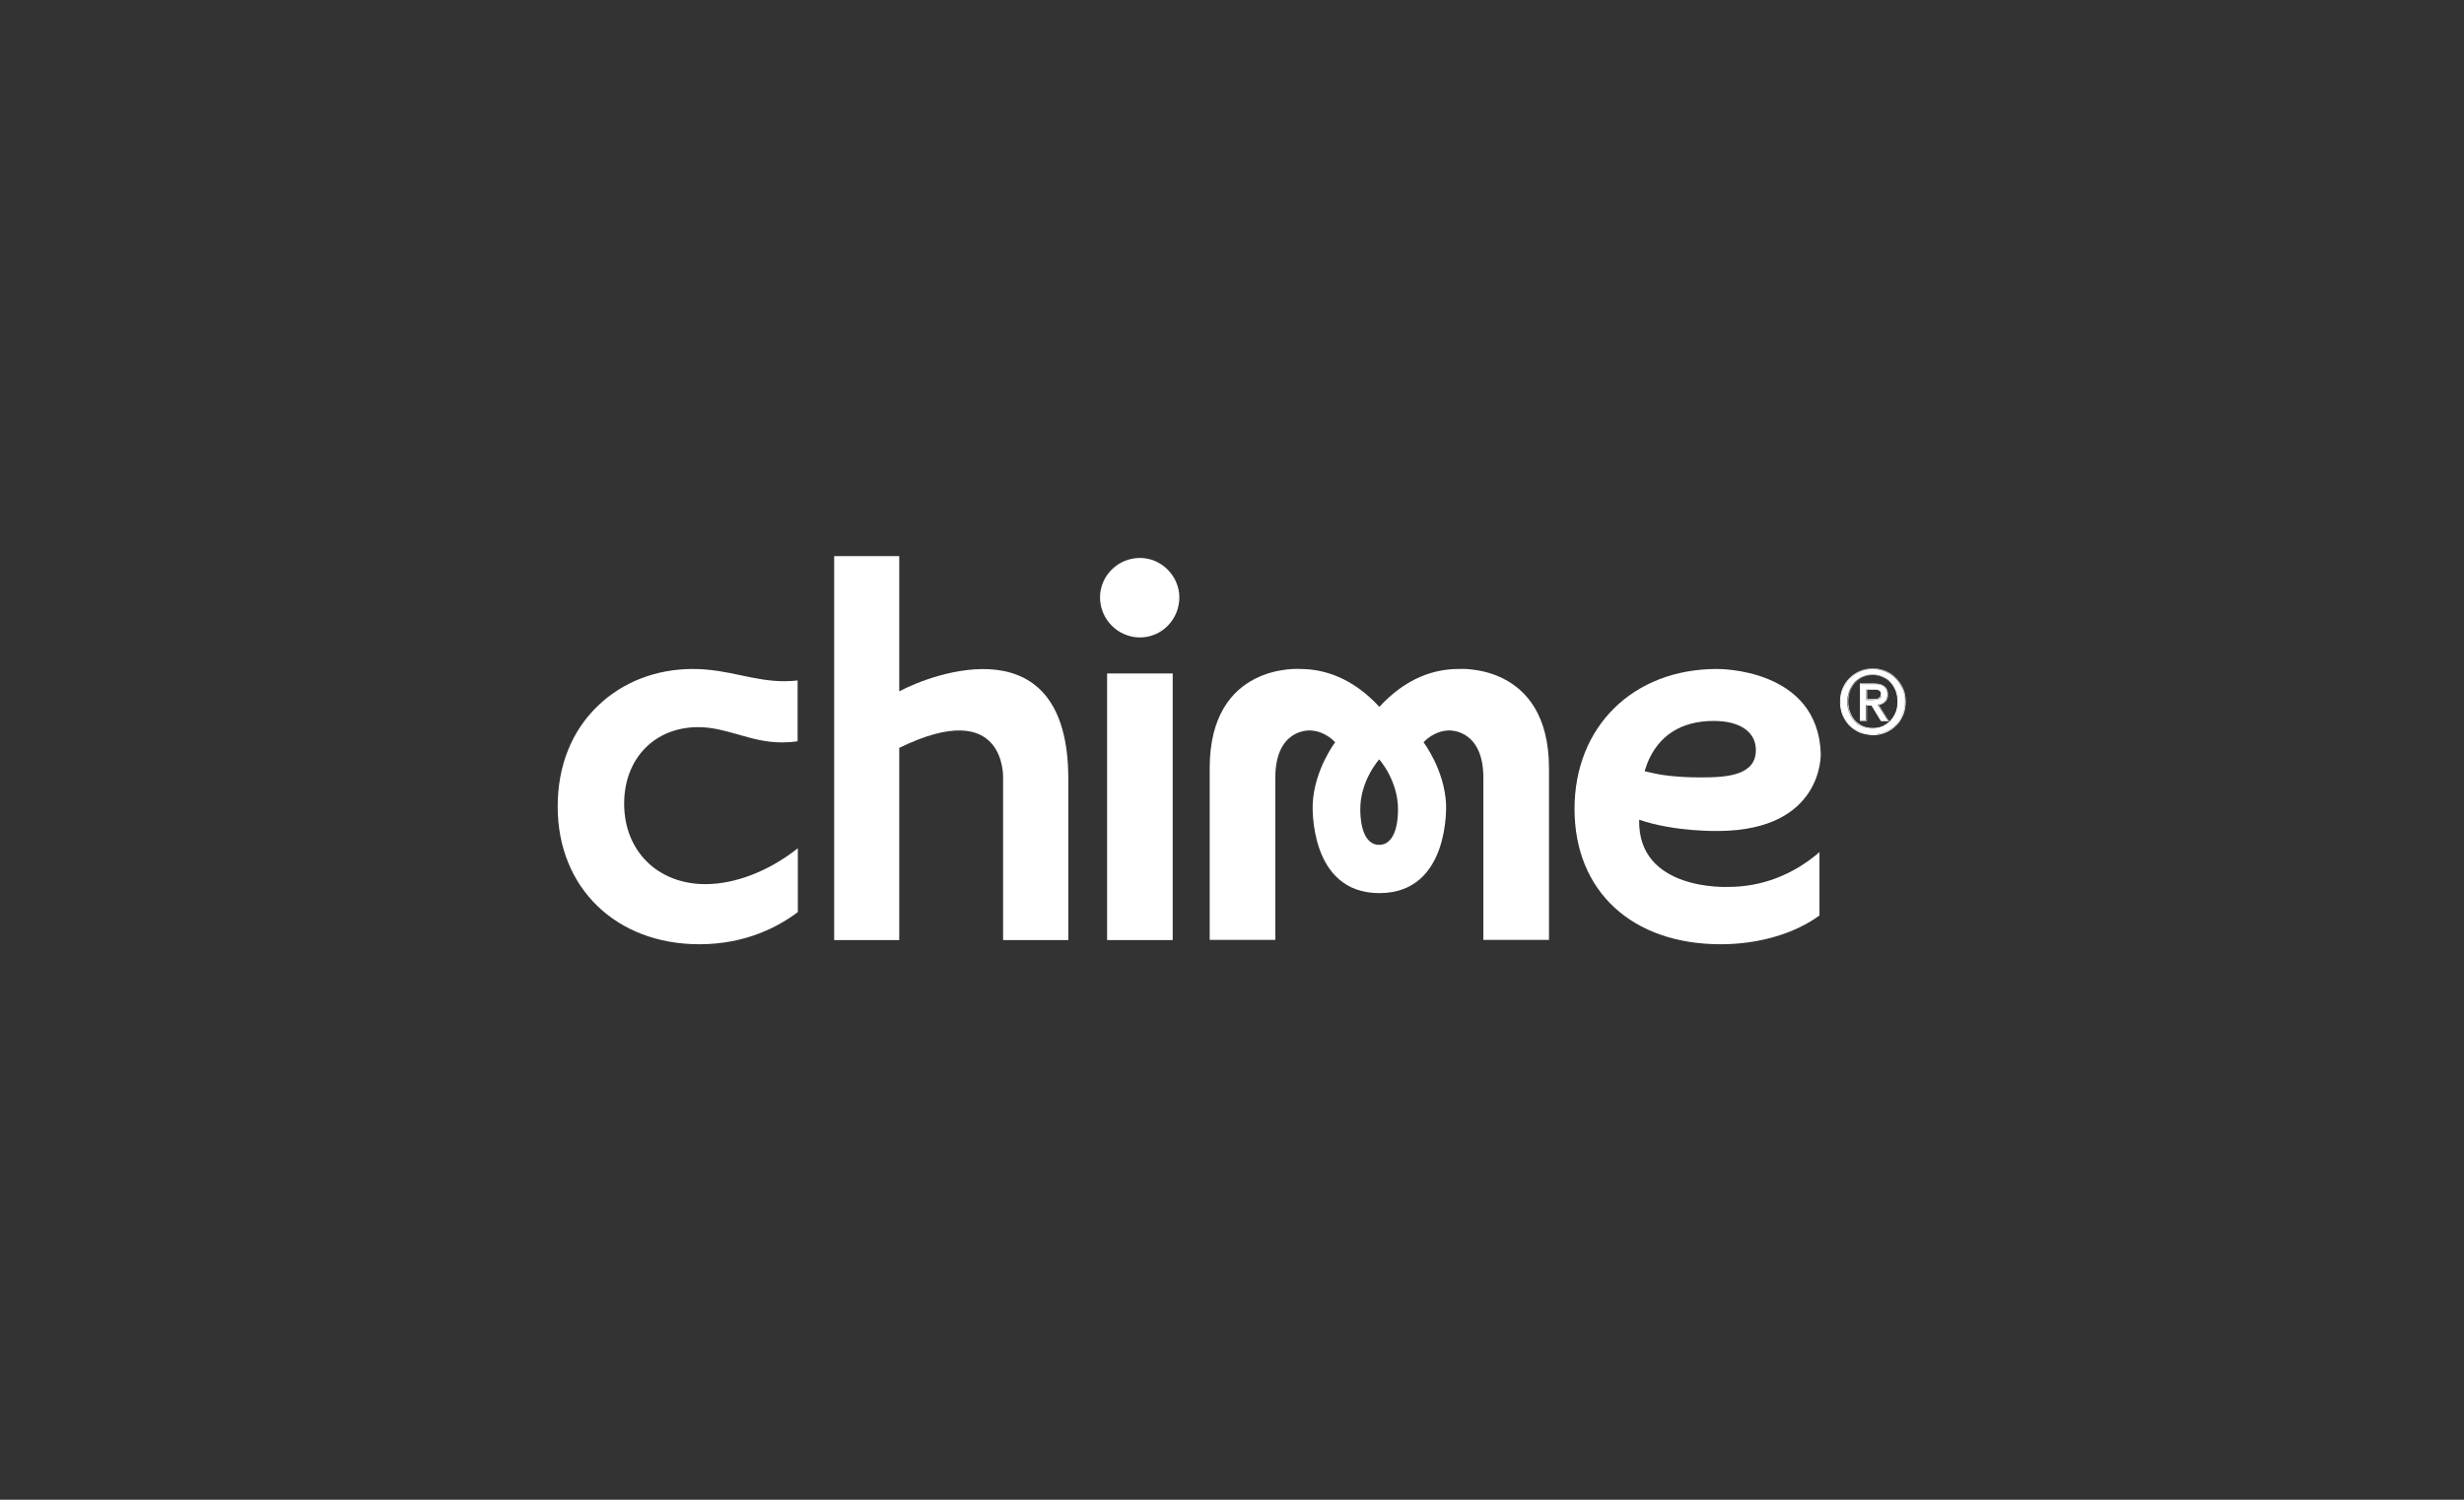 <svg xmlns="http://www.w3.org/2000/svg" xmlns:xlink="http://www.w3.org/1999/xlink" width="184" zoomAndPan="magnify" viewBox="0 0 138 84" height="112" preserveAspectRatio="xMidYMid meet" version="1.2"><rect x="0" y="0" width="138" height="84" fill="#333333" stroke="none"/><defs><clipPath id="74a8d1ff68"><path d="M 67 37 L 87 37 L 87 52.898 L 67 52.898 Z M 67 37"></path></clipPath><clipPath id="d9fa2f67bc"><path d="M 62 37 L 66 37 L 66 52.898 L 62 52.898 Z M 62 37"></path></clipPath><clipPath id="583c66cd4c"><path d="M 61 31.148 L 67 31.148 L 67 36 L 61 36 Z M 61 31.148"></path></clipPath><clipPath id="6287d52160"><path d="M 46 31.148 L 60 31.148 L 60 52.898 L 46 52.898 Z M 46 31.148"></path></clipPath><clipPath id="f200925a4a"><path d="M 88 37 L 102 37 L 102 52.898 L 88 52.898 Z M 88 37"></path></clipPath><clipPath id="164dc67e45"><path d="M 31.145 37 L 45 37 L 45 52.898 L 31.145 52.898 Z M 31.145 37"></path></clipPath><clipPath id="3e77868c5d"><path d="M 103 37 L 106.895 37 L 106.895 42 L 103 42 Z M 103 37"></path></clipPath></defs><g id="cbe02bf624"><g clip-rule="nonzero" clip-path="url(#74a8d1ff68)"><path style="stroke:none;fill-rule:nonzero;fill:#ffffff;fill-opacity:1;" d="M 81.684 37.469 C 80.355 37.469 78.77 37.945 77.254 39.59 C 75.734 37.945 74.137 37.469 72.82 37.469 C 72.82 37.469 67.75 37.086 67.75 43.027 L 67.75 52.641 L 71.426 52.641 L 71.426 43.566 C 71.426 40.906 73.203 40.852 73.555 40.93 C 73.555 40.93 74.195 40.965 74.777 41.574 C 74.777 41.574 73.609 43.105 73.52 45.031 C 73.52 45.031 73.262 50.023 77.254 50.023 C 81.246 50.023 80.988 45.031 80.988 45.031 C 80.898 43.105 79.727 41.574 79.727 41.574 C 80.312 40.965 80.953 40.93 80.953 40.93 C 81.289 40.852 83.078 40.906 83.078 43.566 L 83.078 52.641 L 86.754 52.641 L 86.754 43.027 C 86.746 37.086 81.684 37.469 81.684 37.469 Z M 77.242 47.32 C 76.453 47.32 76.195 46.328 76.184 45.383 C 76.16 43.738 77.23 42.555 77.242 42.531 C 77.266 42.555 78.32 43.738 78.297 45.383 C 78.297 46.328 78.027 47.32 77.242 47.32 Z M 77.242 47.32"></path></g><g clip-rule="nonzero" clip-path="url(#d9fa2f67bc)"><path style="stroke:none;fill-rule:nonzero;fill:#ffffff;fill-opacity:1;" d="M 65.68 37.719 L 62.004 37.719 L 62.004 52.652 L 65.68 52.652 Z M 65.68 37.719"></path></g><g clip-rule="nonzero" clip-path="url(#583c66cd4c)"><path style="stroke:none;fill-rule:nonzero;fill:#ffffff;fill-opacity:1;" d="M 63.848 31.25 C 62.621 31.25 61.609 32.242 61.609 33.457 C 61.609 34.688 62.609 35.703 63.848 35.703 C 65.062 35.703 66.051 34.699 66.051 33.457 C 66.051 32.266 65.051 31.25 63.848 31.25 Z M 63.848 31.25"></path></g><g clip-rule="nonzero" clip-path="url(#6287d52160)"><path style="stroke:none;fill-rule:nonzero;fill:#ffffff;fill-opacity:1;" d="M 50.363 38.723 L 50.363 31.148 L 46.719 31.148 L 46.719 52.652 L 50.363 52.652 L 50.363 41.887 C 56.402 38.945 56.18 43.602 56.18 43.602 L 56.18 52.652 L 59.832 52.652 L 59.832 43.602 C 59.82 34.855 52.195 37.742 50.363 38.723 Z M 50.363 38.723"></path></g><g clip-rule="nonzero" clip-path="url(#f200925a4a)"><path style="stroke:none;fill-rule:nonzero;fill:#ffffff;fill-opacity:1;" d="M 91.805 45.91 C 93.762 46.598 96.246 46.543 96.246 46.543 C 102.141 46.508 101.973 42.215 101.973 42.215 C 101.824 37.379 96.156 37.469 96.156 37.469 C 91.469 37.469 88.184 40.695 88.184 45.305 C 88.184 49.91 91.398 52.887 96.371 52.887 C 98.484 52.887 100.5 52.301 101.902 51.277 L 101.902 47.727 C 100.43 49 98.664 49.676 96.797 49.676 C 96.809 49.676 91.703 49.934 91.805 45.91 Z M 92.254 42.766 C 92.875 41.199 94.156 40.379 95.977 40.379 C 97.473 40.379 98.34 41.008 98.34 42.012 C 98.34 43.422 96.754 43.543 95.27 43.543 C 93.809 43.543 92.906 43.387 92.504 43.285 L 92.109 43.195 Z M 92.254 42.766"></path></g><g clip-rule="nonzero" clip-path="url(#164dc67e45)"><path style="stroke:none;fill-rule:nonzero;fill:#ffffff;fill-opacity:1;" d="M 39.172 52.887 C 41.762 52.887 43.594 51.906 44.684 51.086 L 44.684 47.512 C 43.074 48.785 41.188 49.52 39.512 49.52 C 36.836 49.52 34.957 47.668 34.957 45.012 C 34.957 42.484 36.664 40.727 39.105 40.727 C 39.906 40.727 40.59 40.93 41.32 41.133 C 42.074 41.348 42.863 41.582 43.797 41.582 C 44.09 41.582 44.379 41.562 44.672 41.516 L 44.672 38.113 C 44.426 38.137 44.191 38.156 43.941 38.156 C 43.098 38.156 42.332 38 41.535 37.832 C 40.691 37.652 39.824 37.469 38.801 37.469 C 36.766 37.469 34.879 38.191 33.496 39.523 C 32.02 40.93 31.234 42.891 31.234 45.18 C 31.234 49.719 34.496 52.887 39.172 52.887 Z M 39.172 52.887"></path></g><g clip-rule="nonzero" clip-path="url(#3e77868c5d)"><path style="stroke:none;fill-rule:nonzero;fill:#ffffff;fill-opacity:1;" d="M 106.301 39.297 C 106.301 39.07 106.27 38.867 106.188 38.688 C 106.121 38.496 106.02 38.34 105.887 38.203 C 105.762 38.066 105.605 37.965 105.434 37.898 C 105.266 37.82 105.086 37.785 104.883 37.785 C 104.684 37.785 104.504 37.82 104.32 37.898 C 104.152 37.965 104.008 38.078 103.871 38.203 C 103.75 38.34 103.648 38.496 103.57 38.688 C 103.5 38.879 103.457 39.082 103.457 39.297 C 103.457 39.512 103.488 39.703 103.559 39.883 C 103.625 40.062 103.715 40.23 103.84 40.367 C 103.961 40.504 104.109 40.613 104.289 40.695 C 104.457 40.773 104.66 40.805 104.875 40.805 C 105.062 40.805 105.254 40.773 105.426 40.695 C 105.594 40.613 105.738 40.512 105.875 40.379 C 105.996 40.242 106.098 40.086 106.176 39.906 C 106.27 39.723 106.301 39.523 106.301 39.297 Z M 106.695 39.297 C 106.695 39.566 106.648 39.824 106.547 40.051 C 106.457 40.277 106.324 40.469 106.156 40.625 C 105.988 40.785 105.797 40.906 105.582 40.996 C 105.367 41.09 105.145 41.133 104.895 41.133 C 104.625 41.133 104.391 41.09 104.164 40.996 C 103.949 40.906 103.758 40.773 103.59 40.613 C 103.434 40.445 103.309 40.254 103.219 40.039 C 103.129 39.816 103.086 39.566 103.086 39.309 C 103.086 39.035 103.129 38.777 103.23 38.551 C 103.332 38.328 103.457 38.137 103.625 37.977 C 103.793 37.82 103.984 37.695 104.199 37.605 C 104.41 37.516 104.648 37.469 104.883 37.469 C 105.121 37.469 105.344 37.516 105.57 37.605 C 105.785 37.695 105.977 37.82 106.145 37.977 C 106.312 38.137 106.438 38.328 106.539 38.551 C 106.648 38.766 106.695 39.027 106.695 39.297 Z M 104.906 39.195 C 104.973 39.195 105.031 39.195 105.086 39.195 C 105.145 39.184 105.199 39.172 105.246 39.148 C 105.289 39.129 105.324 39.094 105.344 39.059 C 105.367 39.016 105.379 38.957 105.379 38.879 C 105.379 38.812 105.367 38.766 105.336 38.734 C 105.312 38.699 105.277 38.664 105.234 38.652 C 105.188 38.645 105.145 38.621 105.086 38.621 C 105.031 38.609 104.984 38.609 104.93 38.609 L 104.523 38.609 L 104.523 39.207 L 104.906 39.207 Z M 104.535 40.344 L 104.199 40.344 L 104.199 38.316 L 104.965 38.316 C 105.211 38.316 105.391 38.359 105.516 38.449 C 105.637 38.543 105.707 38.688 105.707 38.902 C 105.707 39.082 105.648 39.219 105.547 39.309 C 105.445 39.398 105.324 39.441 105.164 39.465 L 105.738 40.355 L 105.355 40.355 L 104.828 39.488 L 104.512 39.488 L 104.512 40.344 Z M 104.535 40.344"></path><path style="stroke:none;fill-rule:nonzero;fill:#ffffff;fill-opacity:1;" d="M 105.434 37.922 C 105.266 37.844 105.086 37.809 104.895 37.809 C 104.703 37.809 104.512 37.844 104.344 37.922 C 104.176 37.988 104.031 38.09 103.906 38.227 C 103.781 38.359 103.68 38.52 103.613 38.699 C 103.547 38.879 103.512 39.082 103.512 39.297 C 103.512 39.5 103.547 39.691 103.613 39.871 C 103.68 40.051 103.77 40.211 103.883 40.344 C 104.008 40.48 104.152 40.582 104.32 40.66 C 104.492 40.738 104.684 40.773 104.895 40.773 C 105.086 40.773 105.266 40.738 105.434 40.672 C 105.605 40.594 105.75 40.492 105.875 40.367 C 105.996 40.23 106.098 40.086 106.168 39.906 C 106.234 39.723 106.27 39.523 106.27 39.297 C 106.27 39.082 106.234 38.879 106.168 38.699 C 106.098 38.52 105.996 38.359 105.875 38.227 C 105.75 38.09 105.605 37.988 105.434 37.922 Z M 105.445 40.703 C 105.277 40.773 105.098 40.816 104.895 40.816 C 104.684 40.816 104.48 40.785 104.312 40.703 C 104.141 40.625 103.984 40.512 103.859 40.379 C 103.738 40.242 103.648 40.086 103.578 39.895 C 103.512 39.715 103.48 39.512 103.48 39.309 C 103.48 39.082 103.512 38.879 103.59 38.699 C 103.66 38.508 103.758 38.348 103.895 38.215 C 104.02 38.078 104.176 37.977 104.344 37.91 C 104.512 37.832 104.703 37.797 104.906 37.797 C 105.098 37.797 105.289 37.832 105.457 37.91 C 105.625 37.977 105.773 38.09 105.906 38.215 C 106.031 38.348 106.133 38.508 106.211 38.699 C 106.277 38.891 106.324 39.094 106.324 39.309 C 106.324 39.531 106.289 39.734 106.211 39.926 C 106.145 40.109 106.043 40.266 105.906 40.402 C 105.773 40.523 105.617 40.625 105.445 40.703 Z M 104.152 41.031 C 103.93 40.93 103.738 40.805 103.57 40.637 C 103.41 40.469 103.289 40.277 103.188 40.051 C 103.098 39.824 103.051 39.578 103.051 39.309 C 103.051 39.027 103.098 38.777 103.199 38.543 C 103.297 38.316 103.434 38.113 103.602 37.957 C 103.77 37.785 103.973 37.664 104.188 37.57 C 104.41 37.48 104.648 37.438 104.895 37.438 C 105.145 37.438 105.367 37.48 105.594 37.57 C 105.816 37.664 106.008 37.785 106.176 37.957 C 106.348 38.125 106.48 38.316 106.582 38.543 C 106.684 38.766 106.73 39.027 106.73 39.309 C 106.73 39.59 106.684 39.836 106.582 40.074 C 106.48 40.301 106.359 40.504 106.176 40.66 C 106.008 40.828 105.816 40.953 105.594 41.043 C 105.367 41.133 105.145 41.18 104.895 41.18 C 104.637 41.168 104.391 41.121 104.152 41.031 Z M 105.582 40.996 C 105.797 40.906 105.988 40.785 106.156 40.625 C 106.324 40.469 106.449 40.277 106.547 40.051 C 106.648 39.824 106.695 39.578 106.695 39.297 C 106.695 39.016 106.648 38.766 106.547 38.543 C 106.457 38.316 106.324 38.125 106.156 37.965 C 105.988 37.809 105.797 37.684 105.582 37.594 C 105.367 37.504 105.145 37.461 104.895 37.461 C 104.648 37.461 104.422 37.504 104.211 37.594 C 103.996 37.684 103.793 37.809 103.637 37.965 C 103.469 38.125 103.344 38.316 103.242 38.543 C 103.152 38.766 103.098 39.016 103.098 39.297 C 103.098 39.555 103.141 39.805 103.23 40.027 C 103.32 40.254 103.445 40.445 103.602 40.602 C 103.758 40.773 103.949 40.898 104.176 40.988 C 104.402 41.078 104.637 41.121 104.906 41.121 C 105.145 41.133 105.367 41.09 105.582 40.996 Z M 105.312 38.742 C 105.289 38.711 105.254 38.688 105.223 38.664 C 105.188 38.645 105.145 38.633 105.086 38.633 C 105.031 38.621 104.984 38.621 104.941 38.621 L 104.57 38.621 L 104.57 39.148 L 104.906 39.148 C 104.965 39.148 105.031 39.148 105.074 39.148 C 105.133 39.137 105.176 39.129 105.211 39.105 C 105.246 39.082 105.277 39.059 105.301 39.027 C 105.324 38.992 105.336 38.938 105.336 38.867 C 105.344 38.812 105.336 38.777 105.312 38.742 Z M 105.344 39.047 C 105.324 39.082 105.289 39.117 105.246 39.137 C 105.199 39.16 105.152 39.172 105.086 39.184 C 105.031 39.184 104.973 39.184 104.906 39.184 L 104.535 39.184 L 104.535 38.586 L 104.941 38.586 C 104.984 38.586 105.043 38.586 105.098 38.598 C 105.152 38.598 105.199 38.609 105.246 38.633 C 105.289 38.652 105.324 38.676 105.344 38.711 C 105.379 38.742 105.391 38.801 105.391 38.855 C 105.379 38.945 105.367 39.004 105.344 39.047 Z M 104.57 40.379 L 104.164 40.379 L 104.164 38.281 L 104.965 38.281 C 105.211 38.281 105.402 38.328 105.535 38.43 C 105.672 38.531 105.738 38.688 105.738 38.902 C 105.738 39.094 105.684 39.238 105.57 39.328 C 105.48 39.41 105.355 39.465 105.234 39.488 L 105.805 40.391 L 105.344 40.391 L 104.816 39.523 L 104.559 39.523 L 104.559 40.379 Z M 104.535 39.477 L 104.852 39.477 L 105.379 40.344 L 105.762 40.344 L 105.188 39.453 C 105.199 39.453 105.211 39.453 105.223 39.453 C 105.355 39.43 105.469 39.387 105.559 39.309 C 105.66 39.219 105.715 39.094 105.715 38.902 C 105.715 38.699 105.648 38.543 105.523 38.449 C 105.402 38.359 105.223 38.316 104.973 38.316 L 104.211 38.316 L 104.211 40.344 L 104.547 40.344 L 104.547 39.477 Z M 104.535 39.477"></path></g></g></svg>